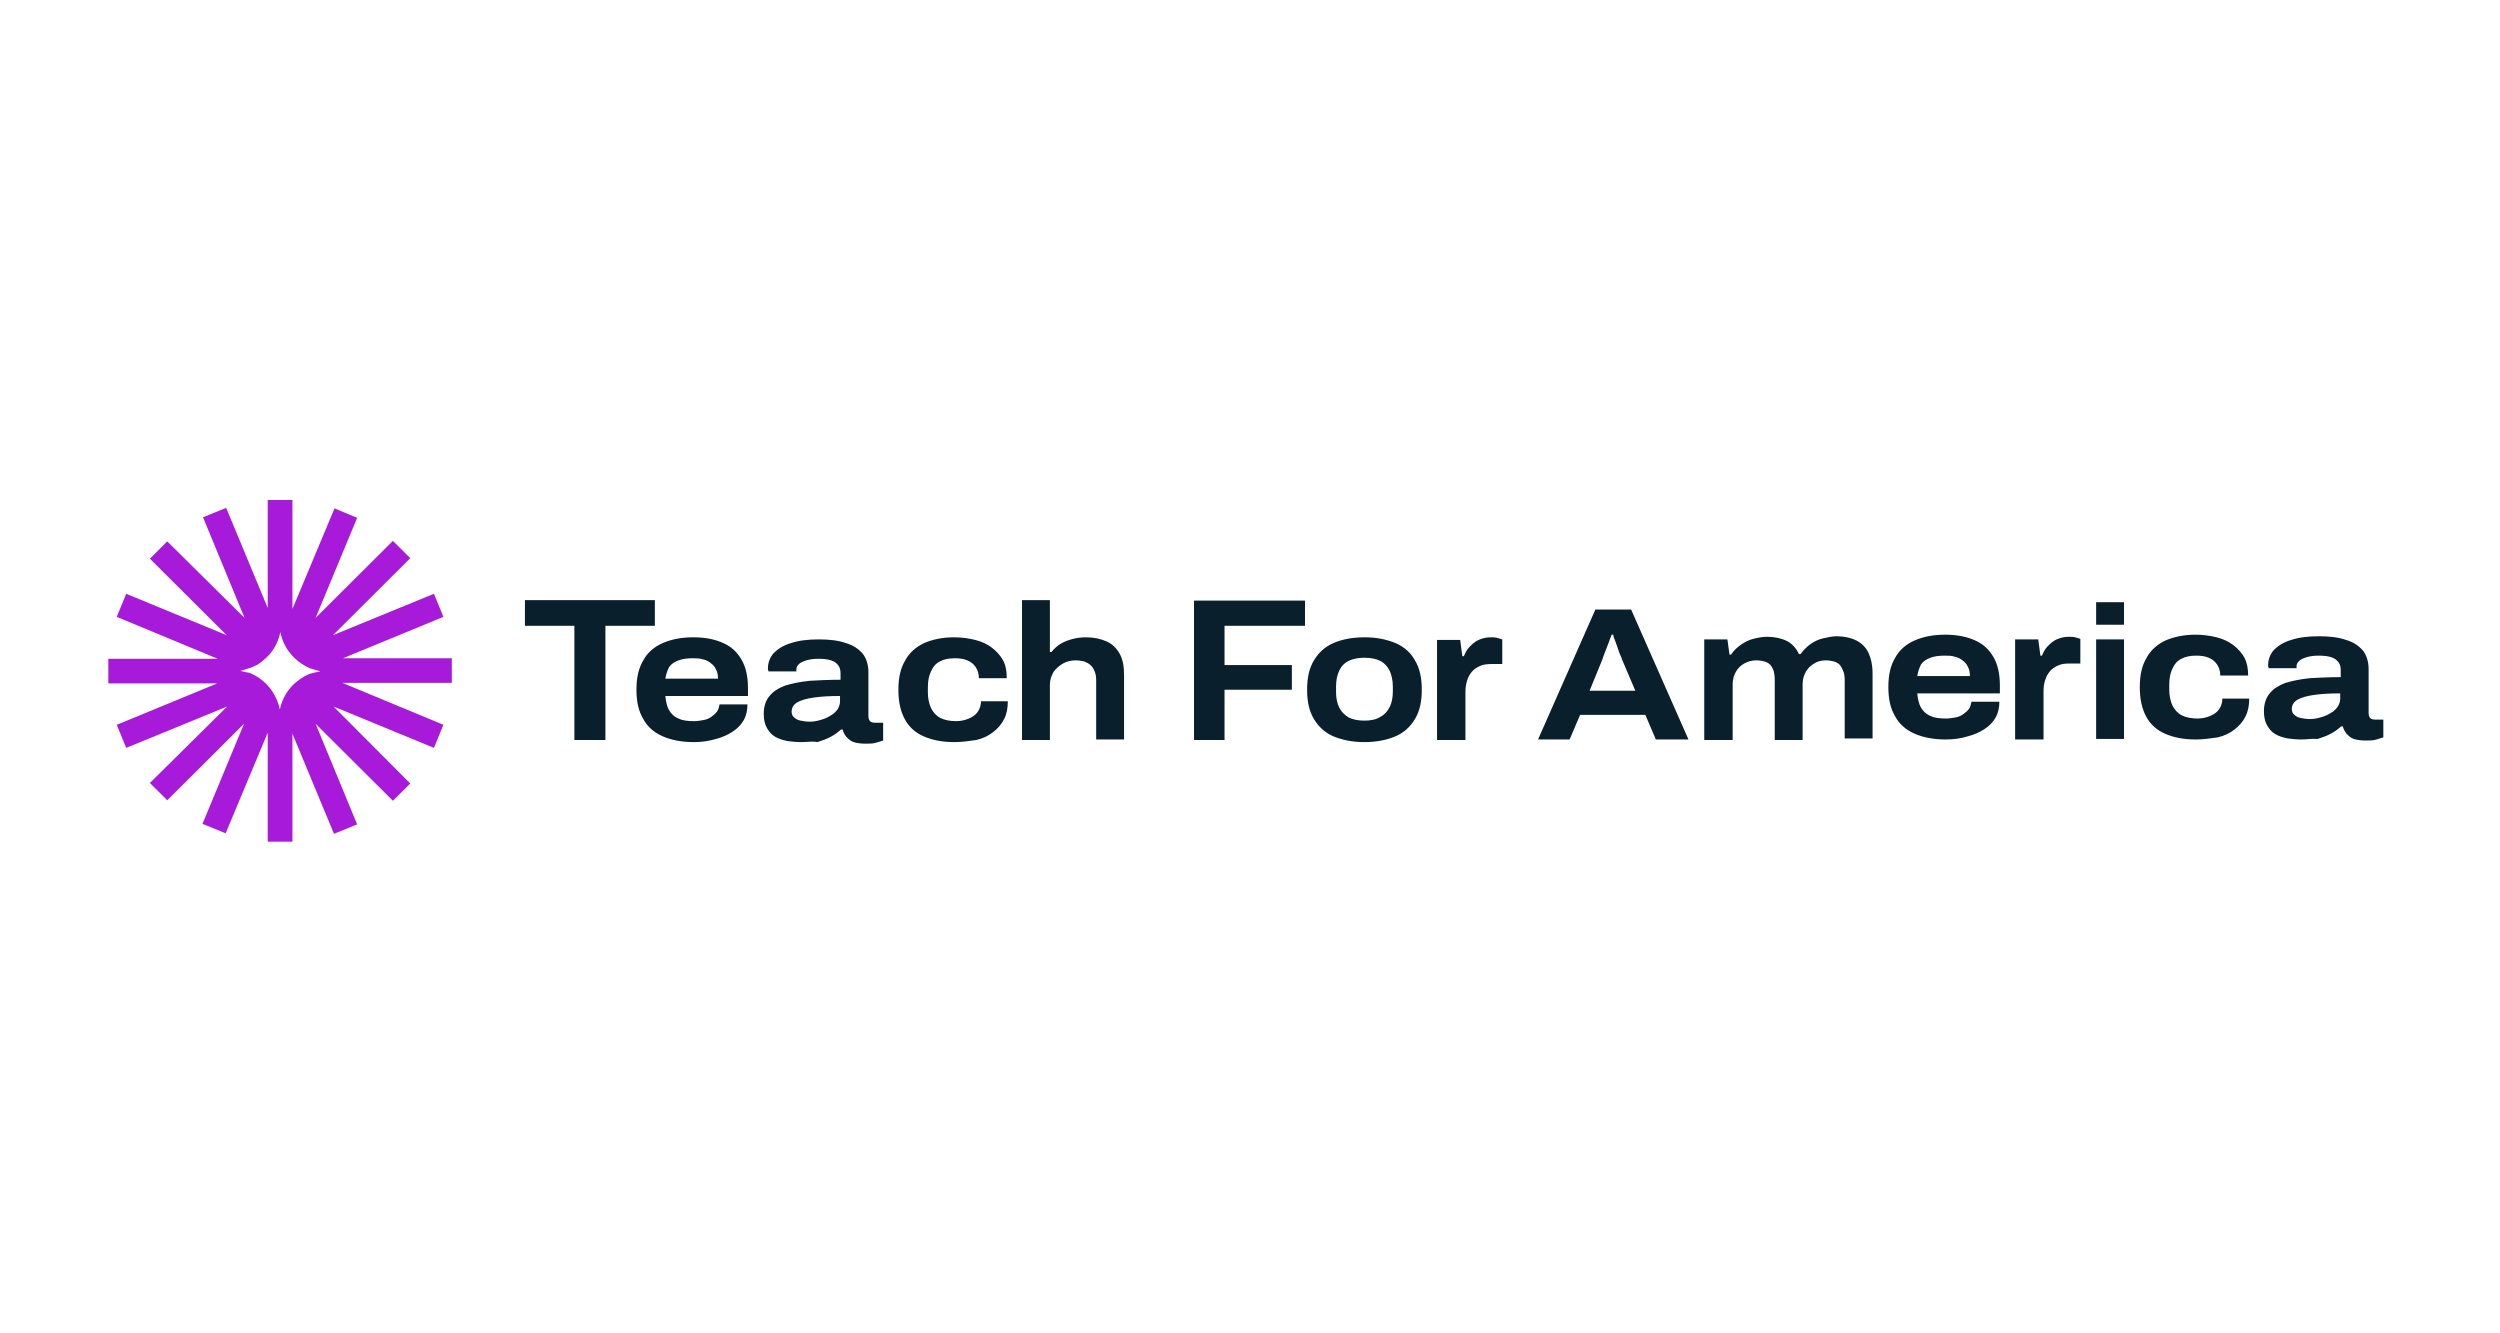 <svg width="300" height="160" viewBox="0 0 300 160" fill="none" xmlns="http://www.w3.org/2000/svg">
<g clip-path="url(#clip0_438_2655)">
<path d="M54.218 78.991H41.152L53.208 74.023L52.072 71.256L39.953 76.224L49.232 66.98L47.149 64.905L37.87 74.149L42.856 62.138L40.142 61.006L35.093 73.08V60H32.126V72.954L27.139 60.943L24.362 62.075L29.348 74.149L20.07 64.968L17.987 67.043L27.202 76.224L15.146 71.256L14.01 74.023L26.129 79.054H13V82.009H26.066L14.01 86.977L15.146 89.744L27.265 84.776L17.987 93.957L20.07 96.032L29.285 86.851L24.299 98.862L27.076 99.994L32.126 87.92V101H35.093V88.046L40.079 100.057L42.856 98.925L37.87 86.851L47.149 96.095L49.232 94.02L40.016 84.776L52.072 89.744L53.208 86.977L41.089 81.946H54.218V78.991ZM37.112 80.877C36.355 81.192 35.661 81.695 35.093 82.261C34.777 82.575 34.524 82.953 34.272 83.33C33.956 83.896 33.704 84.525 33.578 85.153C33.514 84.776 33.388 84.399 33.262 84.084C32.694 82.638 31.558 81.443 30.106 80.814C30.043 80.814 30.043 80.751 29.98 80.751C29.538 80.689 28.843 80.5 28.843 80.5C28.843 80.5 29.727 80.249 30.106 80.123C30.358 79.997 30.548 79.934 30.8 79.808C31.179 79.62 31.495 79.305 31.81 79.054C32.757 78.236 33.388 77.104 33.641 75.847C34.019 77.796 35.345 79.368 37.175 80.186C37.554 80.311 38.438 80.563 38.438 80.563C38.438 80.563 37.491 80.751 37.112 80.877Z" fill="#A71AD9"/>
<path d="M68.926 88.739V75.093H62.992V72.012H78.583V75.093H72.65V88.802H68.926V88.739ZM83.254 89.053C81.802 89.053 80.54 88.802 79.53 88.361C78.52 87.921 77.7 87.23 77.195 86.286C76.626 85.343 76.374 84.211 76.374 82.765C76.374 81.319 76.626 80.187 77.195 79.243C77.7 78.3 78.52 77.608 79.53 77.168C80.54 76.728 81.739 76.476 83.191 76.476C84.643 76.476 85.842 76.728 86.789 77.168C87.799 77.608 88.493 78.3 88.998 79.18C89.503 80.061 89.756 81.193 89.756 82.576V83.519H79.846C79.909 84.211 80.035 84.777 80.287 85.217C80.54 85.657 80.919 86.035 81.424 86.223C81.929 86.475 82.56 86.538 83.317 86.538C83.696 86.538 84.012 86.475 84.39 86.412C84.769 86.349 85.085 86.223 85.337 86.035C85.59 85.846 85.842 85.657 86.031 85.406C86.221 85.154 86.284 84.84 86.347 84.525H89.692C89.692 85.217 89.566 85.846 89.251 86.412C88.935 86.978 88.493 87.418 87.925 87.796C87.357 88.173 86.663 88.487 85.905 88.676C85.085 88.927 84.201 89.053 83.254 89.053ZM79.846 81.444H86.158C86.158 81.004 86.095 80.627 85.905 80.312C85.779 79.998 85.526 79.746 85.274 79.558C85.022 79.369 84.706 79.18 84.327 79.118C83.948 78.992 83.57 78.992 83.128 78.992C82.497 78.992 81.929 79.055 81.424 79.243C80.919 79.432 80.54 79.683 80.287 80.061C80.098 80.438 79.909 80.941 79.846 81.444ZM96.131 89.053C95.563 89.053 94.995 88.99 94.49 88.927C93.922 88.802 93.48 88.676 93.038 88.424C92.596 88.173 92.281 87.796 92.028 87.355C91.775 86.915 91.649 86.349 91.649 85.657C91.649 84.777 91.902 84.022 92.344 83.519C92.785 82.953 93.417 82.576 94.237 82.262C95.058 82.01 96.005 81.822 97.141 81.696C98.277 81.633 99.476 81.57 100.865 81.57V80.878C100.865 80.438 100.802 80.124 100.613 79.872C100.423 79.621 100.171 79.369 99.729 79.243C99.35 79.118 98.845 79.055 98.214 79.055C97.646 79.055 97.204 79.118 96.762 79.243C96.383 79.369 96.068 79.495 95.878 79.683C95.689 79.872 95.563 80.061 95.563 80.312V80.564H92.217C92.217 80.501 92.217 80.438 92.154 80.375V80.187C92.154 79.495 92.407 78.866 92.849 78.363C93.354 77.86 94.048 77.42 94.932 77.168C95.878 76.854 96.951 76.728 98.277 76.728C99.54 76.728 100.613 76.854 101.496 77.168C102.38 77.42 103.011 77.86 103.516 78.426C103.958 78.992 104.21 79.746 104.21 80.69V85.909C104.21 86.16 104.274 86.412 104.4 86.538C104.526 86.664 104.715 86.726 104.968 86.726H105.978V88.865C105.788 88.927 105.536 88.99 105.157 89.116C104.779 89.242 104.337 89.242 103.895 89.242C103.327 89.242 102.822 89.179 102.443 89.053C102.064 88.927 101.812 88.676 101.559 88.424C101.37 88.173 101.181 87.858 101.118 87.544H100.928C100.549 87.858 100.171 88.173 99.666 88.424C99.224 88.676 98.656 88.865 98.088 89.053C97.52 88.927 96.825 89.053 96.131 89.053ZM97.141 86.601C97.583 86.601 97.961 86.538 98.403 86.412C98.845 86.286 99.224 86.16 99.603 85.909C99.981 85.72 100.234 85.469 100.486 85.154C100.676 84.84 100.802 84.525 100.802 84.148V83.519C99.54 83.519 98.529 83.582 97.646 83.708C96.762 83.834 96.131 84.022 95.689 84.274C95.247 84.525 94.995 84.903 94.995 85.406C94.995 85.72 95.121 85.972 95.31 86.098C95.5 86.286 95.752 86.412 96.068 86.475C96.383 86.538 96.762 86.601 97.141 86.601ZM114.499 89.053C113.047 89.053 111.848 88.802 110.838 88.361C109.828 87.921 109.071 87.23 108.566 86.286C108.061 85.343 107.808 84.211 107.808 82.765C107.808 81.319 108.061 80.187 108.629 79.243C109.134 78.3 109.955 77.608 110.901 77.168C111.911 76.728 113.111 76.476 114.499 76.476C115.383 76.476 116.267 76.602 117.024 76.791C117.782 76.98 118.476 77.294 119.044 77.734C119.612 78.174 120.054 78.677 120.37 79.243C120.685 79.809 120.811 80.564 120.811 81.381H117.466C117.466 80.878 117.34 80.438 117.087 80.061C116.835 79.683 116.519 79.432 116.077 79.243C115.635 79.055 115.13 78.992 114.562 78.992C113.868 78.992 113.237 79.118 112.795 79.369C112.29 79.621 111.974 79.998 111.722 80.564C111.469 81.067 111.343 81.696 111.343 82.513V83.016C111.343 83.771 111.469 84.4 111.722 84.966C111.974 85.469 112.353 85.909 112.858 86.16C113.363 86.412 113.994 86.538 114.752 86.538C115.32 86.538 115.825 86.412 116.267 86.223C116.708 86.035 117.087 85.783 117.34 85.406C117.592 85.029 117.718 84.588 117.718 84.148H120.938C120.938 84.966 120.811 85.657 120.496 86.286C120.18 86.915 119.738 87.418 119.17 87.858C118.602 88.299 117.971 88.613 117.15 88.802C116.267 88.927 115.446 89.053 114.499 89.053ZM122.642 88.739V72.012H125.987V78.237H126.177C126.492 77.86 126.871 77.483 127.313 77.231C127.755 76.98 128.26 76.791 128.765 76.665C129.27 76.539 129.775 76.476 130.343 76.476C131.29 76.476 132.11 76.665 132.804 76.98C133.499 77.294 134.004 77.797 134.382 78.489C134.761 79.18 134.887 79.998 134.887 81.067V88.739H131.542V81.633C131.542 81.193 131.479 80.815 131.353 80.564C131.226 80.249 131.1 79.998 130.848 79.809C130.658 79.621 130.406 79.495 130.09 79.369C129.775 79.306 129.459 79.243 129.08 79.243C128.512 79.243 128.007 79.369 127.565 79.621C127.124 79.872 126.745 80.187 126.429 80.627C126.177 81.067 125.987 81.57 125.987 82.136V88.802H122.642V88.739ZM143.283 88.739V72.075H156.601V75.093H146.944V79.809H155.023V82.765H146.944V88.802H143.283V88.739ZM163.734 89.053C162.282 89.053 161.083 88.802 160.01 88.361C159 87.921 158.242 87.23 157.674 86.286C157.106 85.343 156.854 84.211 156.854 82.765C156.854 81.319 157.106 80.187 157.674 79.243C158.242 78.3 159 77.608 160.01 77.168C161.02 76.728 162.282 76.476 163.734 76.476C165.186 76.476 166.385 76.728 167.458 77.168C168.468 77.608 169.289 78.3 169.794 79.243C170.362 80.187 170.614 81.319 170.614 82.765C170.614 84.211 170.362 85.343 169.794 86.286C169.225 87.23 168.468 87.921 167.458 88.361C166.385 88.802 165.186 89.053 163.734 89.053ZM163.734 86.475C164.491 86.475 165.123 86.349 165.628 86.035C166.133 85.783 166.511 85.343 166.764 84.84C167.016 84.337 167.142 83.708 167.142 82.953V82.45C167.142 81.696 167.016 81.067 166.764 80.501C166.511 79.998 166.133 79.558 165.628 79.306C165.123 79.055 164.491 78.929 163.734 78.929C162.976 78.929 162.345 79.055 161.84 79.306C161.335 79.558 160.957 79.935 160.704 80.501C160.452 81.004 160.325 81.633 160.325 82.45V83.016C160.325 83.771 160.452 84.4 160.704 84.903C160.957 85.406 161.335 85.783 161.84 86.098C162.345 86.349 162.976 86.475 163.734 86.475ZM172.445 88.739V76.791H175.222L175.475 78.74H175.664C175.853 78.3 176.043 77.923 176.358 77.608C176.674 77.294 176.989 76.98 177.431 76.791C177.873 76.602 178.315 76.476 178.883 76.476C179.136 76.476 179.388 76.476 179.641 76.539C179.893 76.602 180.082 76.665 180.272 76.728V79.683H178.946C178.441 79.683 177.936 79.746 177.558 79.935C177.179 80.124 176.863 80.312 176.611 80.627C176.358 80.941 176.169 81.256 176.043 81.696C175.916 82.136 175.853 82.513 175.853 83.016V88.802H172.445V88.739ZM184.564 88.739L191.444 73.144H195.736L202.617 88.739H198.703L197.441 85.783H189.614L188.351 88.739H184.564ZM190.75 82.891H196.241L194.663 79.18C194.6 78.992 194.537 78.803 194.411 78.552C194.285 78.3 194.222 77.986 194.095 77.671C193.969 77.357 193.906 77.105 193.78 76.791C193.653 76.539 193.59 76.288 193.59 76.162H193.401C193.275 76.476 193.148 76.791 193.022 77.168C192.896 77.546 192.707 77.923 192.58 78.3C192.454 78.677 192.328 78.929 192.265 79.18L190.75 82.891ZM204.51 88.739V76.728H207.288L207.54 78.552H207.73C208.045 78.049 208.487 77.671 208.929 77.357C209.371 77.042 209.876 76.791 210.381 76.665C210.886 76.539 211.454 76.414 212.022 76.414C212.969 76.414 213.789 76.602 214.42 76.917C215.052 77.231 215.557 77.797 215.872 78.489H216.062C216.44 77.986 216.819 77.608 217.261 77.294C217.703 76.98 218.208 76.728 218.776 76.602C219.344 76.476 219.849 76.351 220.417 76.351C221.301 76.351 222.121 76.539 222.752 76.854C223.384 77.168 223.889 77.671 224.204 78.3C224.52 78.992 224.709 79.809 224.709 80.878V88.613H221.364V81.57C221.364 81.13 221.301 80.752 221.174 80.501C221.048 80.187 220.922 79.935 220.733 79.746C220.543 79.558 220.291 79.432 220.038 79.369C219.786 79.306 219.47 79.243 219.091 79.243C218.586 79.243 218.081 79.369 217.703 79.621C217.261 79.872 216.945 80.187 216.693 80.627C216.44 81.067 216.314 81.57 216.314 82.136V88.802H212.969V81.57C212.969 81.13 212.906 80.752 212.842 80.501C212.716 80.187 212.59 79.935 212.401 79.746C212.211 79.558 211.959 79.432 211.706 79.369C211.454 79.306 211.138 79.243 210.759 79.243C210.254 79.243 209.749 79.369 209.308 79.621C208.866 79.872 208.55 80.187 208.298 80.627C208.045 81.067 207.919 81.57 207.919 82.136V88.802H204.51V88.739ZM233.483 88.739C232.031 88.739 230.769 88.487 229.759 88.047C228.749 87.607 227.928 86.915 227.423 85.972C226.855 85.029 226.603 83.897 226.603 82.45C226.603 81.004 226.855 79.872 227.423 78.929C227.928 77.986 228.749 77.294 229.759 76.854C230.769 76.414 231.968 76.162 233.42 76.162C234.872 76.162 236.071 76.414 237.018 76.854C238.028 77.294 238.722 77.986 239.227 78.866C239.732 79.746 239.985 80.878 239.985 82.262V83.205H230.075C230.138 83.897 230.264 84.463 230.516 84.903C230.769 85.343 231.148 85.72 231.653 85.909C232.158 86.16 232.789 86.223 233.546 86.223C233.925 86.223 234.241 86.16 234.619 86.098C234.998 86.035 235.314 85.909 235.566 85.72C235.819 85.532 236.071 85.343 236.26 85.091C236.45 84.84 236.513 84.525 236.576 84.211H239.921C239.921 84.903 239.795 85.532 239.48 86.098C239.164 86.664 238.722 87.104 238.154 87.481C237.586 87.858 236.892 88.173 236.134 88.361C235.314 88.613 234.43 88.739 233.483 88.739ZM230.075 81.13H236.387C236.387 80.69 236.324 80.312 236.134 79.998C236.008 79.683 235.755 79.432 235.503 79.243C235.25 79.055 234.935 78.866 234.556 78.803C234.177 78.677 233.799 78.677 233.357 78.677C232.726 78.677 232.158 78.74 231.653 78.929C231.148 79.118 230.769 79.369 230.516 79.746C230.327 80.124 230.138 80.627 230.075 81.13ZM241.815 88.739V76.728H244.592L244.845 78.677H245.034C245.224 78.237 245.413 77.86 245.729 77.546C246.044 77.231 246.36 76.917 246.802 76.728C247.244 76.539 247.685 76.414 248.253 76.414C248.506 76.414 248.758 76.414 249.011 76.476C249.263 76.539 249.453 76.602 249.642 76.665V79.621H248.317C247.812 79.621 247.307 79.683 246.928 79.872C246.549 80.061 246.234 80.249 245.981 80.564C245.729 80.878 245.539 81.193 245.413 81.633C245.287 82.01 245.224 82.45 245.224 82.953V88.739H241.815ZM251.536 74.967V72.263H254.881V74.967H251.536ZM251.536 88.739V76.728H254.881V88.676H251.536V88.739ZM263.466 88.739C262.014 88.739 260.815 88.487 259.805 88.047C258.795 87.607 258.037 86.915 257.532 85.972C257.027 85.029 256.775 83.897 256.775 82.45C256.775 81.004 257.027 79.872 257.595 78.929C258.1 77.986 258.921 77.294 259.868 76.854C260.878 76.414 262.077 76.162 263.466 76.162C264.349 76.162 265.233 76.288 265.991 76.476C266.748 76.665 267.442 76.98 268.01 77.42C268.579 77.86 269.02 78.363 269.336 78.929C269.652 79.558 269.778 80.249 269.778 81.067H266.432C266.432 80.564 266.306 80.124 266.054 79.746C265.801 79.369 265.486 79.118 265.044 78.929C264.602 78.74 264.097 78.677 263.529 78.677C262.835 78.677 262.203 78.803 261.761 79.055C261.256 79.306 260.941 79.683 260.688 80.249C260.436 80.752 260.31 81.381 260.31 82.199V82.702C260.31 83.457 260.436 84.085 260.688 84.651C260.941 85.154 261.32 85.594 261.825 85.846C262.33 86.098 262.961 86.223 263.718 86.223C264.286 86.223 264.791 86.098 265.233 85.909C265.675 85.72 266.054 85.469 266.306 85.091C266.559 84.714 266.685 84.274 266.685 83.834H269.904C269.904 84.651 269.778 85.343 269.462 85.972C269.147 86.601 268.705 87.104 268.137 87.544C267.569 87.984 266.937 88.299 266.117 88.487C265.233 88.613 264.349 88.739 263.466 88.739ZM276.153 88.739C275.585 88.739 275.017 88.676 274.512 88.613C273.944 88.487 273.502 88.361 273.06 88.11C272.618 87.858 272.303 87.481 272.05 87.041C271.798 86.601 271.671 86.035 271.671 85.343C271.671 84.463 271.924 83.708 272.366 83.205C272.808 82.639 273.439 82.262 274.259 81.947C275.08 81.696 276.027 81.507 277.163 81.381C278.299 81.319 279.499 81.256 280.887 81.256V80.501C280.887 80.061 280.824 79.746 280.635 79.495C280.445 79.243 280.193 78.992 279.751 78.866C279.372 78.74 278.867 78.677 278.236 78.677C277.668 78.677 277.226 78.74 276.784 78.866C276.406 78.992 276.09 79.118 275.901 79.306C275.711 79.495 275.585 79.683 275.585 79.935V80.187H272.24C272.24 80.124 272.24 80.061 272.176 79.998V79.809C272.176 79.118 272.429 78.489 272.871 77.986C273.376 77.483 274.07 77.042 274.954 76.791C275.901 76.476 276.974 76.351 278.299 76.351C279.562 76.351 280.635 76.476 281.518 76.791C282.402 77.042 283.033 77.483 283.538 78.049C283.98 78.615 284.233 79.369 284.233 80.312V85.532C284.233 85.783 284.296 86.035 284.422 86.16C284.548 86.286 284.738 86.349 284.99 86.349H286V88.487C285.811 88.55 285.558 88.613 285.179 88.739C284.801 88.865 284.359 88.865 283.917 88.865C283.349 88.865 282.844 88.802 282.465 88.676C282.087 88.55 281.834 88.299 281.582 88.047C281.392 87.796 281.203 87.481 281.14 87.167H280.95C280.572 87.481 280.193 87.796 279.688 88.047C279.246 88.299 278.678 88.487 278.11 88.676C277.479 88.613 276.847 88.739 276.153 88.739ZM277.163 86.286C277.605 86.286 277.984 86.223 278.425 86.098C278.867 85.972 279.246 85.846 279.625 85.594C280.004 85.406 280.256 85.154 280.508 84.84C280.698 84.525 280.824 84.211 280.824 83.834V83.205C279.562 83.205 278.552 83.268 277.668 83.394C276.784 83.519 276.153 83.708 275.711 83.96C275.269 84.211 275.017 84.588 275.017 85.091C275.017 85.406 275.143 85.657 275.333 85.783C275.522 85.972 275.774 86.098 276.09 86.16C276.406 86.223 276.784 86.286 277.163 86.286Z" fill="#091F2C"/>
</g>
<defs>
<clipPath id="clip0_438_2655">
<rect width="273" height="41" fill="white" transform="translate(13 60)"/>
</clipPath>
</defs>
</svg>
